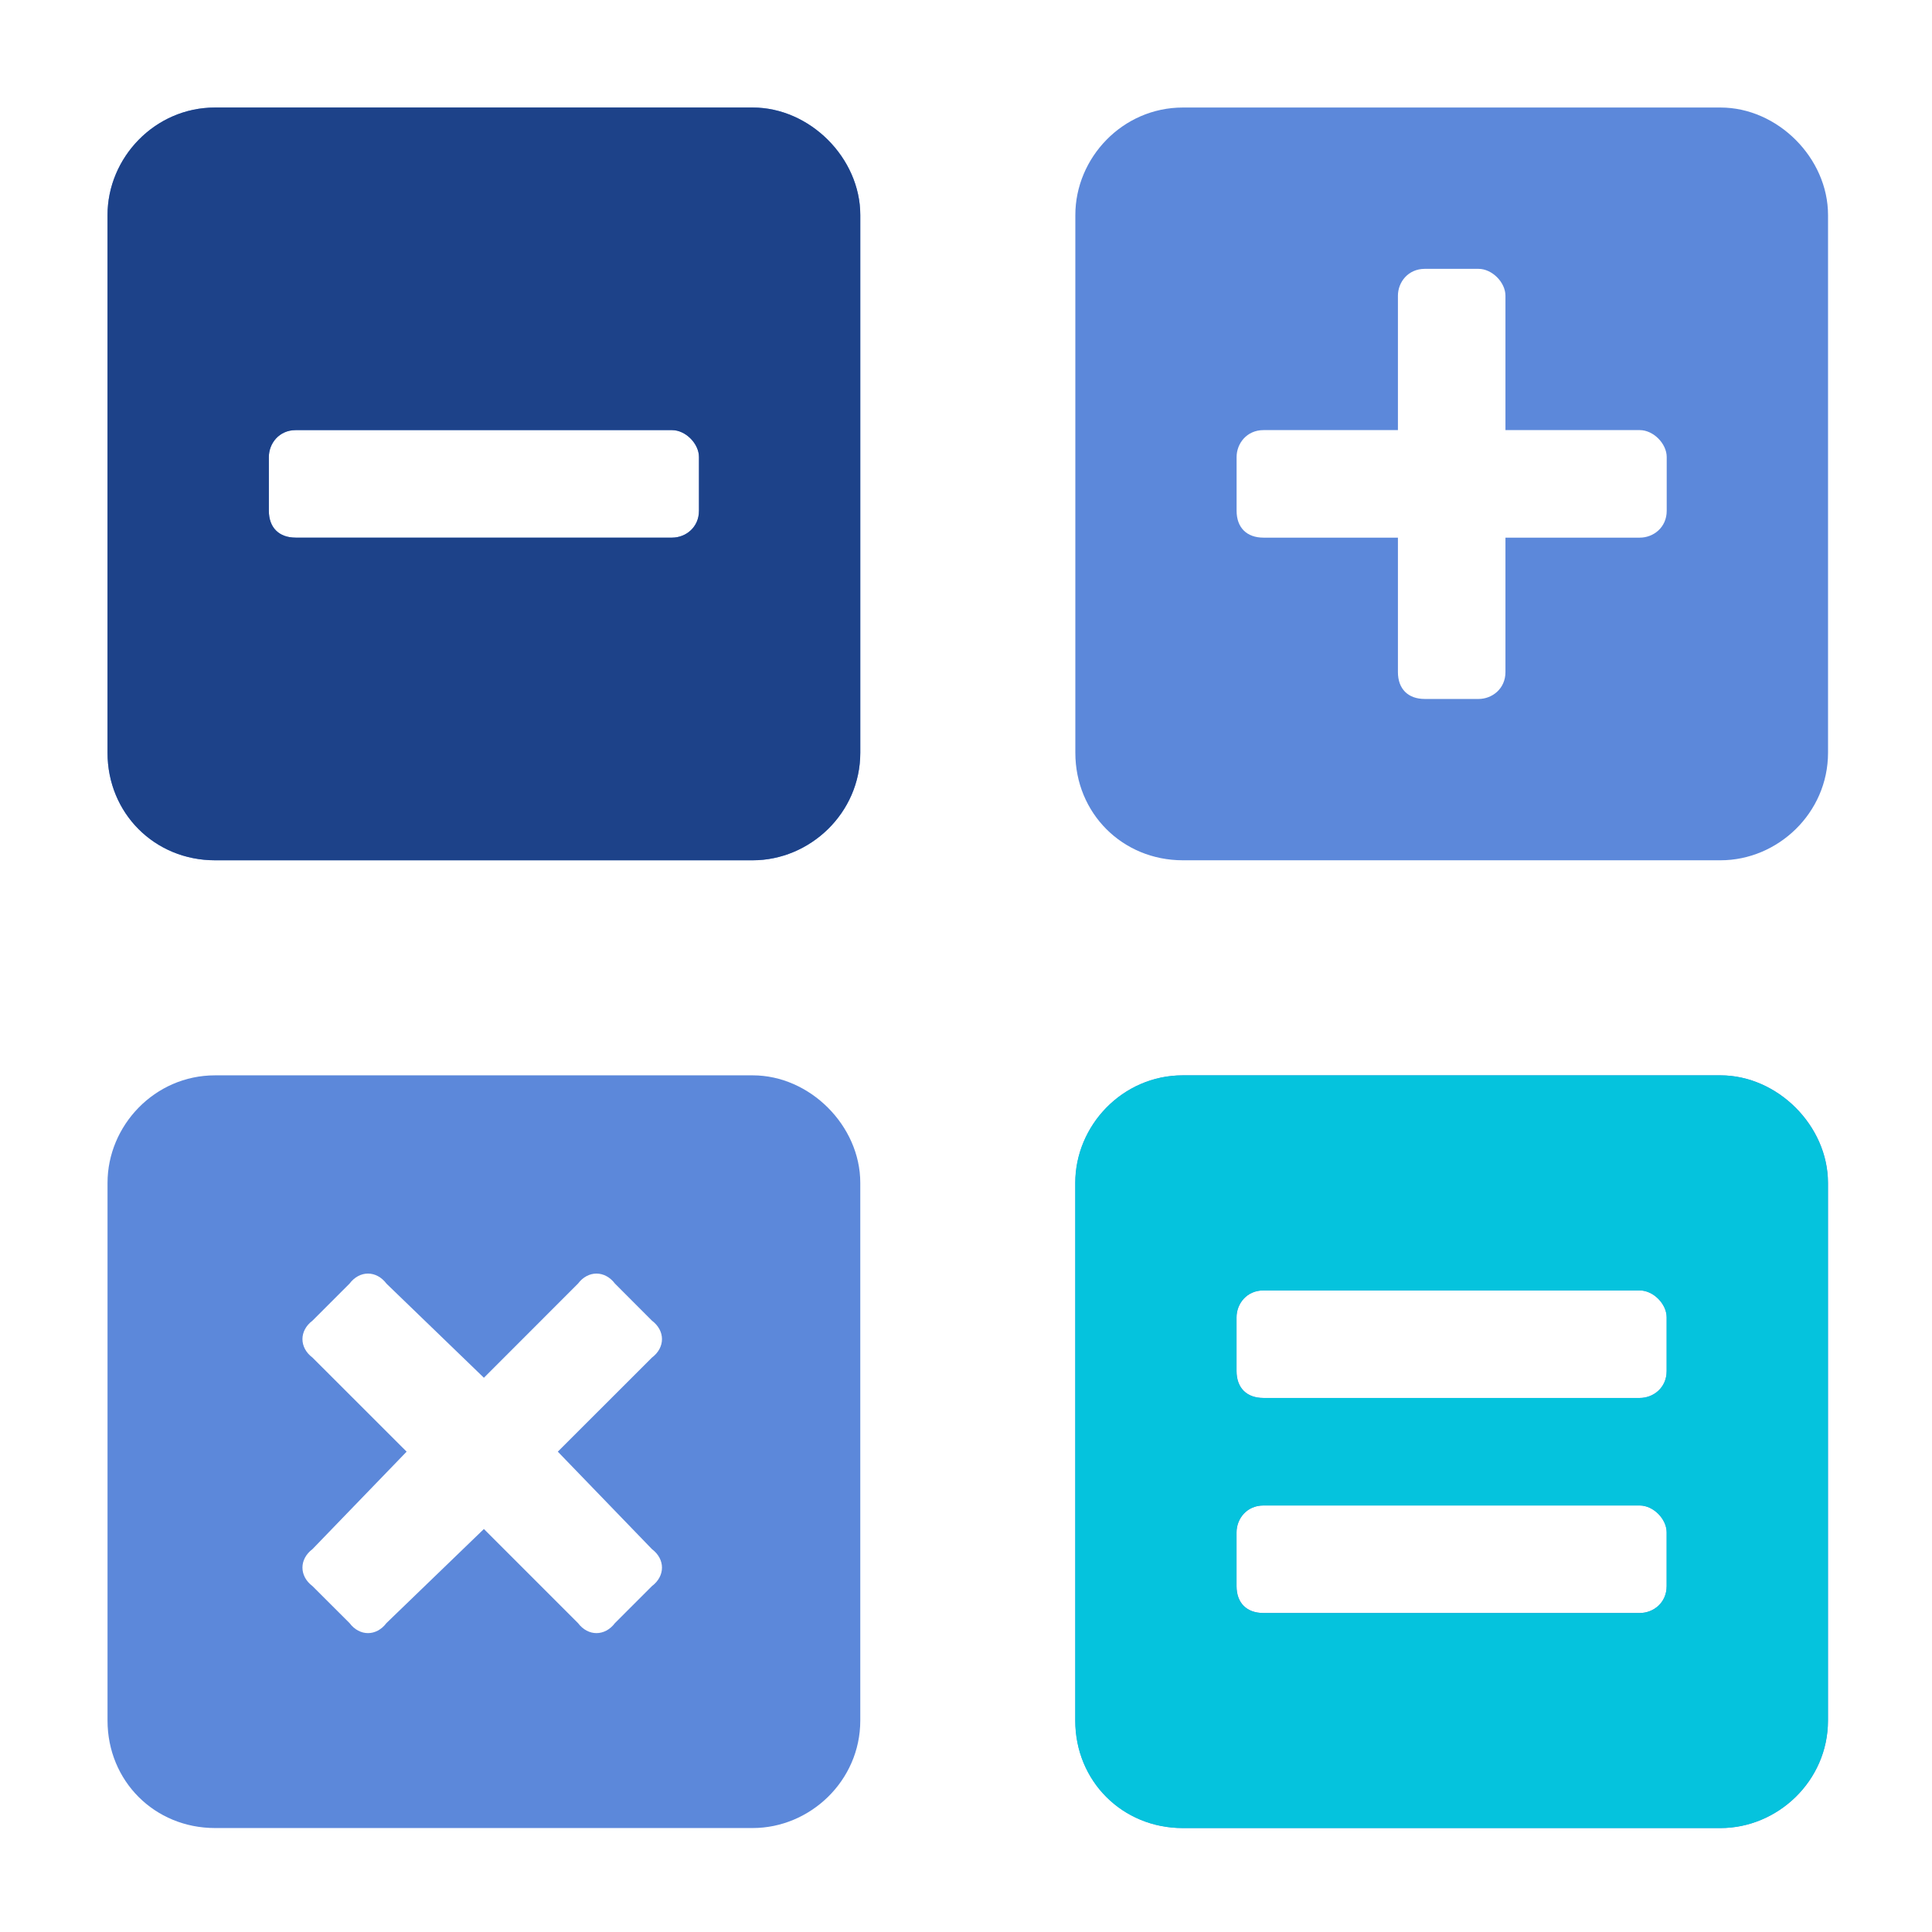 <svg width="32" height="32" viewBox="0 0 32 32" fill="none" xmlns="http://www.w3.org/2000/svg">
<path d="M12.467 17.811H3.562C2.56 17.811 1.781 18.645 1.781 19.592V28.497C1.781 29.499 2.56 30.278 3.562 30.278H12.467C13.414 30.278 14.249 29.499 14.249 28.497V19.592C14.249 18.645 13.414 17.811 12.467 17.811ZM10.798 25.658C11.02 25.825 11.02 26.104 10.798 26.271L10.186 26.883C10.019 27.105 9.74 27.105 9.573 26.883L8.015 25.325L6.401 26.883C6.234 27.105 5.956 27.105 5.789 26.883L5.176 26.271C4.954 26.104 4.954 25.825 5.176 25.658L6.735 24.044L5.176 22.486C4.954 22.319 4.954 22.041 5.176 21.874L5.789 21.261C5.956 21.039 6.234 21.039 6.401 21.261L8.015 22.82L9.573 21.261C9.74 21.039 10.019 21.039 10.186 21.261L10.798 21.874C11.02 22.041 11.02 22.319 10.798 22.486L9.239 24.044L10.798 25.658ZM28.497 1.781H19.592C18.59 1.781 17.811 2.616 17.811 3.562V12.467C17.811 13.469 18.59 14.249 19.592 14.249H28.497C29.443 14.249 30.278 13.469 30.278 12.467V3.562C30.278 2.616 29.443 1.781 28.497 1.781ZM27.606 8.46C27.606 8.738 27.384 8.905 27.161 8.905H24.935V11.132C24.935 11.41 24.712 11.577 24.49 11.577H23.599C23.321 11.577 23.154 11.41 23.154 11.132V8.905H20.927C20.649 8.905 20.482 8.738 20.482 8.46V7.57C20.482 7.347 20.649 7.124 20.927 7.124H23.154V4.898C23.154 4.675 23.321 4.453 23.599 4.453H24.49C24.712 4.453 24.935 4.675 24.935 4.898V7.124H27.161C27.384 7.124 27.606 7.347 27.606 7.57V8.46ZM28.497 17.811H19.592C18.59 17.811 17.811 18.645 17.811 19.592V28.497C17.811 29.499 18.59 30.278 19.592 30.278H28.497C29.443 30.278 30.278 29.499 30.278 28.497V19.592C30.278 18.645 29.443 17.811 28.497 17.811ZM27.606 26.271C27.606 26.549 27.384 26.716 27.161 26.716H20.927C20.649 26.716 20.482 26.549 20.482 26.271V25.38C20.482 25.157 20.649 24.935 20.927 24.935H27.161C27.384 24.935 27.606 25.157 27.606 25.38V26.271ZM27.606 22.709C27.606 22.987 27.384 23.154 27.161 23.154H20.927C20.649 23.154 20.482 22.987 20.482 22.709V21.818C20.482 21.595 20.649 21.373 20.927 21.373H27.161C27.384 21.373 27.606 21.595 27.606 21.818V22.709ZM12.467 1.781H3.562C2.56 1.781 1.781 2.616 1.781 3.562V12.467C1.781 13.469 2.56 14.249 3.562 14.249H12.467C13.414 14.249 14.249 13.469 14.249 12.467V3.562C14.249 2.616 13.414 1.781 12.467 1.781ZM11.577 8.46C11.577 8.738 11.354 8.905 11.132 8.905H4.898C4.62 8.905 4.453 8.738 4.453 8.46V7.57C4.453 7.347 4.62 7.124 4.898 7.124H11.132C11.354 7.124 11.577 7.347 11.577 7.57V8.46Z" fill="#5C88DA"/>
<path fill-rule="evenodd" clip-rule="evenodd" d="M19.59 17.811H28.495C29.441 17.811 30.276 18.646 30.276 19.593V28.498C30.276 29.5 29.441 30.279 28.495 30.279H19.59C18.588 30.279 17.809 29.5 17.809 28.498V19.593C17.809 18.646 18.588 17.811 19.59 17.811ZM27.159 26.717C27.382 26.717 27.604 26.55 27.604 26.271V25.381C27.604 25.158 27.382 24.936 27.159 24.936H20.925C20.647 24.936 20.48 25.158 20.48 25.381V26.271C20.48 26.55 20.647 26.717 20.925 26.717H27.159ZM27.159 23.155C27.382 23.155 27.604 22.988 27.604 22.709V21.819C27.604 21.596 27.382 21.374 27.159 21.374H20.925C20.647 21.374 20.48 21.596 20.48 21.819V22.709C20.48 22.988 20.647 23.155 20.925 23.155H27.159Z" fill="#05C3DD"/>
<path fill-rule="evenodd" clip-rule="evenodd" d="M3.562 1.781H12.467C13.414 1.781 14.249 2.616 14.249 3.562V12.467C14.249 13.469 13.414 14.249 12.467 14.249H3.562C2.56 14.249 1.781 13.469 1.781 12.467V3.562C1.781 2.616 2.56 1.781 3.562 1.781ZM11.132 8.905C11.354 8.905 11.577 8.738 11.577 8.46V7.57C11.577 7.347 11.354 7.124 11.132 7.124H4.898C4.62 7.124 4.453 7.347 4.453 7.57V8.46C4.453 8.738 4.62 8.905 4.898 8.905H11.132Z" fill="#1D4289"/>
</svg>
